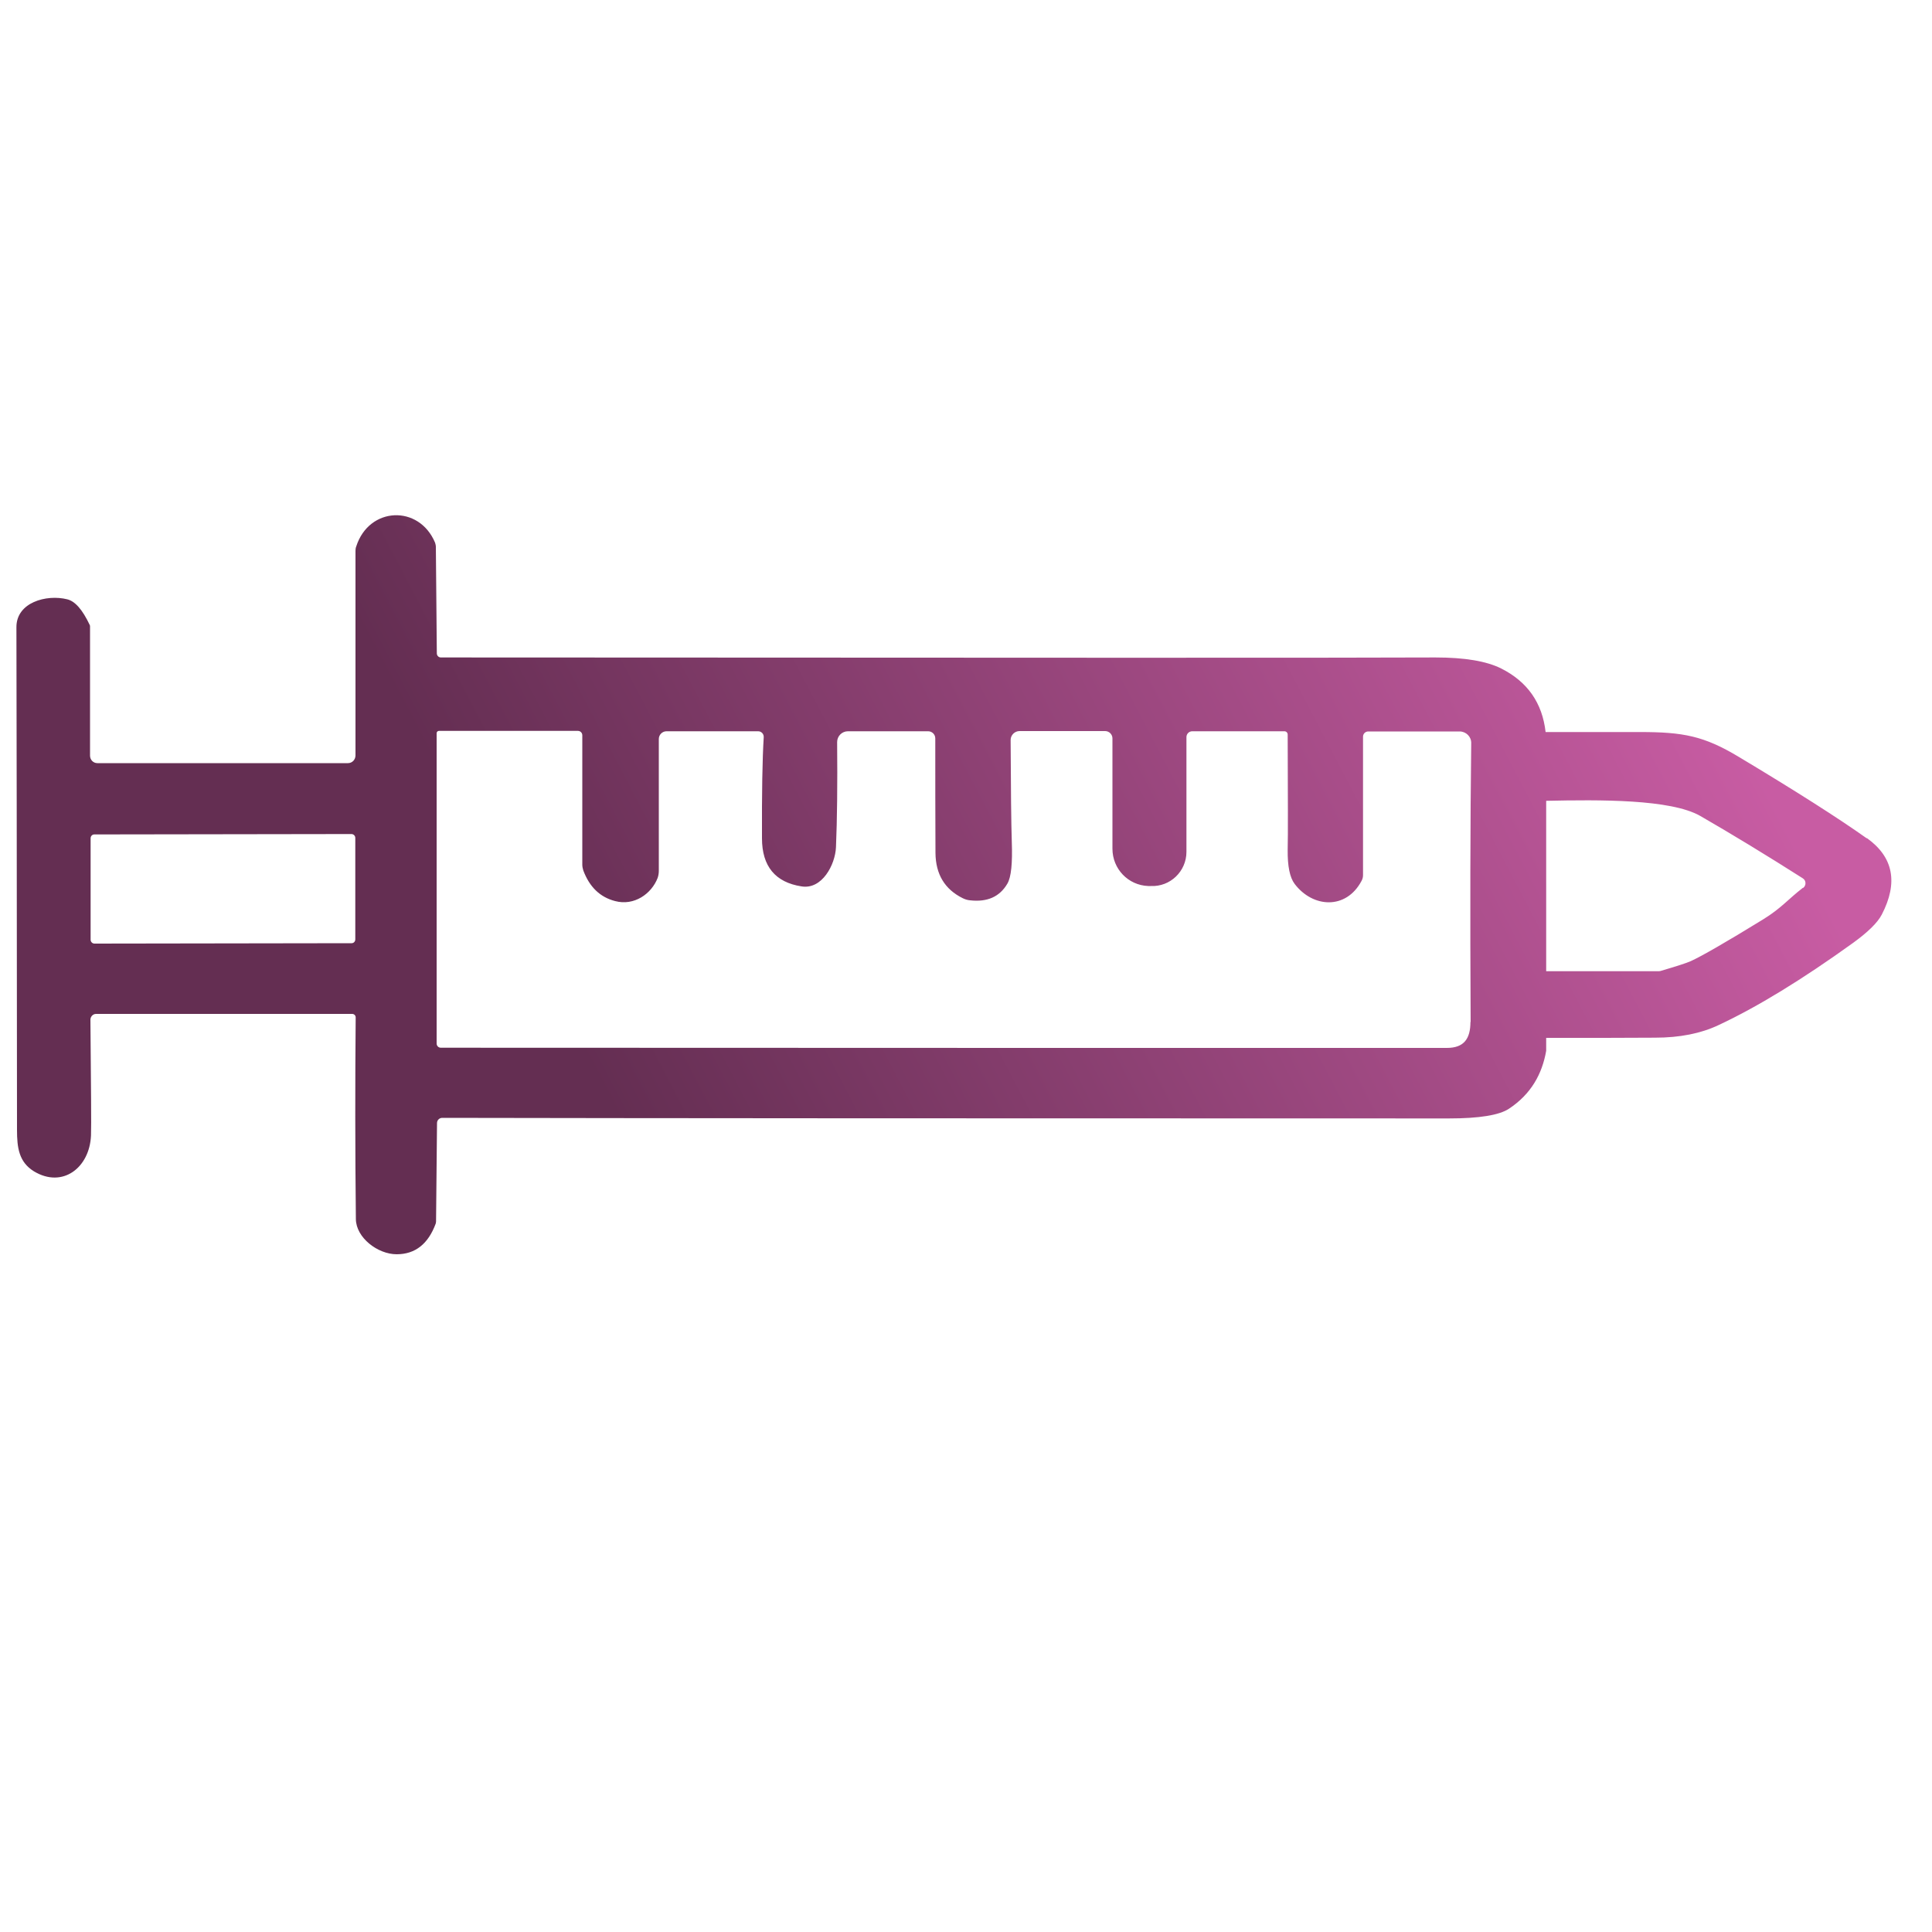 <?xml version="1.0" encoding="UTF-8"?>
<svg id="Layer_1" data-name="Layer 1" xmlns="http://www.w3.org/2000/svg" xmlns:xlink="http://www.w3.org/1999/xlink" viewBox="0 0 100 100">
  <defs>
    <linearGradient id="linear-gradient" x1="-.68" y1="66.24" x2="82.17" y2="22.88" gradientUnits="userSpaceOnUse">
      <stop offset=".35" stop-color="#642e52"/>
      <stop offset="1" stop-color="#c85ca3"/>
    </linearGradient>
  </defs>
  <path d="M96.62,43.39c-1.45-1.03-3.66-2.44-6.63-4.22-1.8-1.08-2.87-1.28-5.1-1.28-1.39,0-3.09,0-4.89,0-.17-1.5-.93-2.6-2.3-3.29-.76-.38-1.89-.57-3.4-.57-3.72.02-20.88.02-51.48,0-.12,0-.21-.1-.21-.21l-.05-5.51c0-.08-.02-.15-.04-.22-.83-1.98-3.42-1.87-4.08.19-.03.07-.04.15-.04.23v10.59c0,.22-.17.4-.39.4H5.04c-.21,0-.38-.17-.38-.39v-6.69s0-.05-.02-.08c-.37-.78-.75-1.22-1.16-1.32-1.08-.27-2.64.16-2.63,1.45.01,3.62.02,12.29.03,26.01,0,.93.1,1.67.88,2.15,1.48.89,2.88-.19,2.95-1.86.02-.53,0-2.53-.03-5.99,0-.16.13-.3.29-.3h13.26c.1,0,.18.08.18.18-.03,3.36-.03,6.85.01,10.44.01.96,1.13,1.82,2.11,1.82.96,0,1.63-.53,2.02-1.58.01-.04.02-.08.02-.12l.05-5.09c0-.15.12-.27.27-.27,10.47.02,27.84.03,52.11.03,1.57,0,2.6-.17,3.1-.5,1.15-.76,1.72-1.8,1.93-3v-.67c2.52,0,4.5,0,5.63-.01,1.29,0,2.38-.22,3.29-.65,2.01-.94,4.33-2.36,6.97-4.26.77-.56,1.26-1.04,1.48-1.46.86-1.66.6-2.98-.77-3.96ZM18.2,48.82l-13.31.02c-.11,0-.2-.09-.2-.2v-5.25c0-.11.08-.2.19-.2l13.31-.02c.11,0,.2.09.2.2v5.25c0,.11-.08.2-.19.2ZM76.11,52.89c0,.87-.33,1.35-1.22,1.35-16.09,0-33.45,0-52.07-.01-.13,0-.22-.1-.22-.22v-16.06c0-.06.05-.12.12-.12h7.19c.13,0,.23.1.23.23v6.7c0,.09.02.19.05.29.32.86.87,1.39,1.65,1.59.98.26,1.88-.37,2.2-1.2.04-.12.06-.24.06-.37v-6.82c0-.22.18-.4.4-.4h4.74c.17,0,.3.14.29.31-.07,1.13-.1,2.87-.09,5.23,0,1.45.69,2.28,2.05,2.49,1.06.17,1.74-1.12,1.78-2.03.06-1.43.08-3.24.06-5.44,0-.31.25-.56.56-.56h4.15c.2,0,.37.16.37.37,0,2.06,0,4.03.01,5.93.01,1.1.48,1.88,1.41,2.34.12.06.25.1.38.11.89.1,1.53-.18,1.93-.86.2-.34.27-1.06.23-2.18-.03-.91-.05-2.66-.06-5.26,0-.25.21-.46.46-.46h4.43c.21,0,.38.17.38.38v5.71c0,1.04.81,1.89,1.85,1.93h.13c1.01.05,1.85-.76,1.85-1.77v-5.94c0-.16.13-.3.3-.3h4.77c.1,0,.17.08.17.17.01,3.23.02,5.22,0,5.97-.01.84.11,1.43.36,1.76.94,1.24,2.66,1.35,3.46-.15.05-.09.08-.19.08-.3v-7.17c0-.15.12-.27.27-.27h4.73c.33,0,.61.27.6.61-.05,4.03-.06,8.85-.03,14.44ZM93.32,45.95c-.8.62-1.1,1.04-2.05,1.63-1.95,1.2-3.21,1.92-3.76,2.17-.2.09-.72.26-1.57.51-.03,0-.05.01-.08.01h-5.83s0-8.82,0-8.82c2.76-.06,6.44-.09,7.97.78,1.7.98,3.47,2.06,5.31,3.23.18.11.19.37.02.5Z" style="fill: url(#linear-gradient);"/>
</svg>